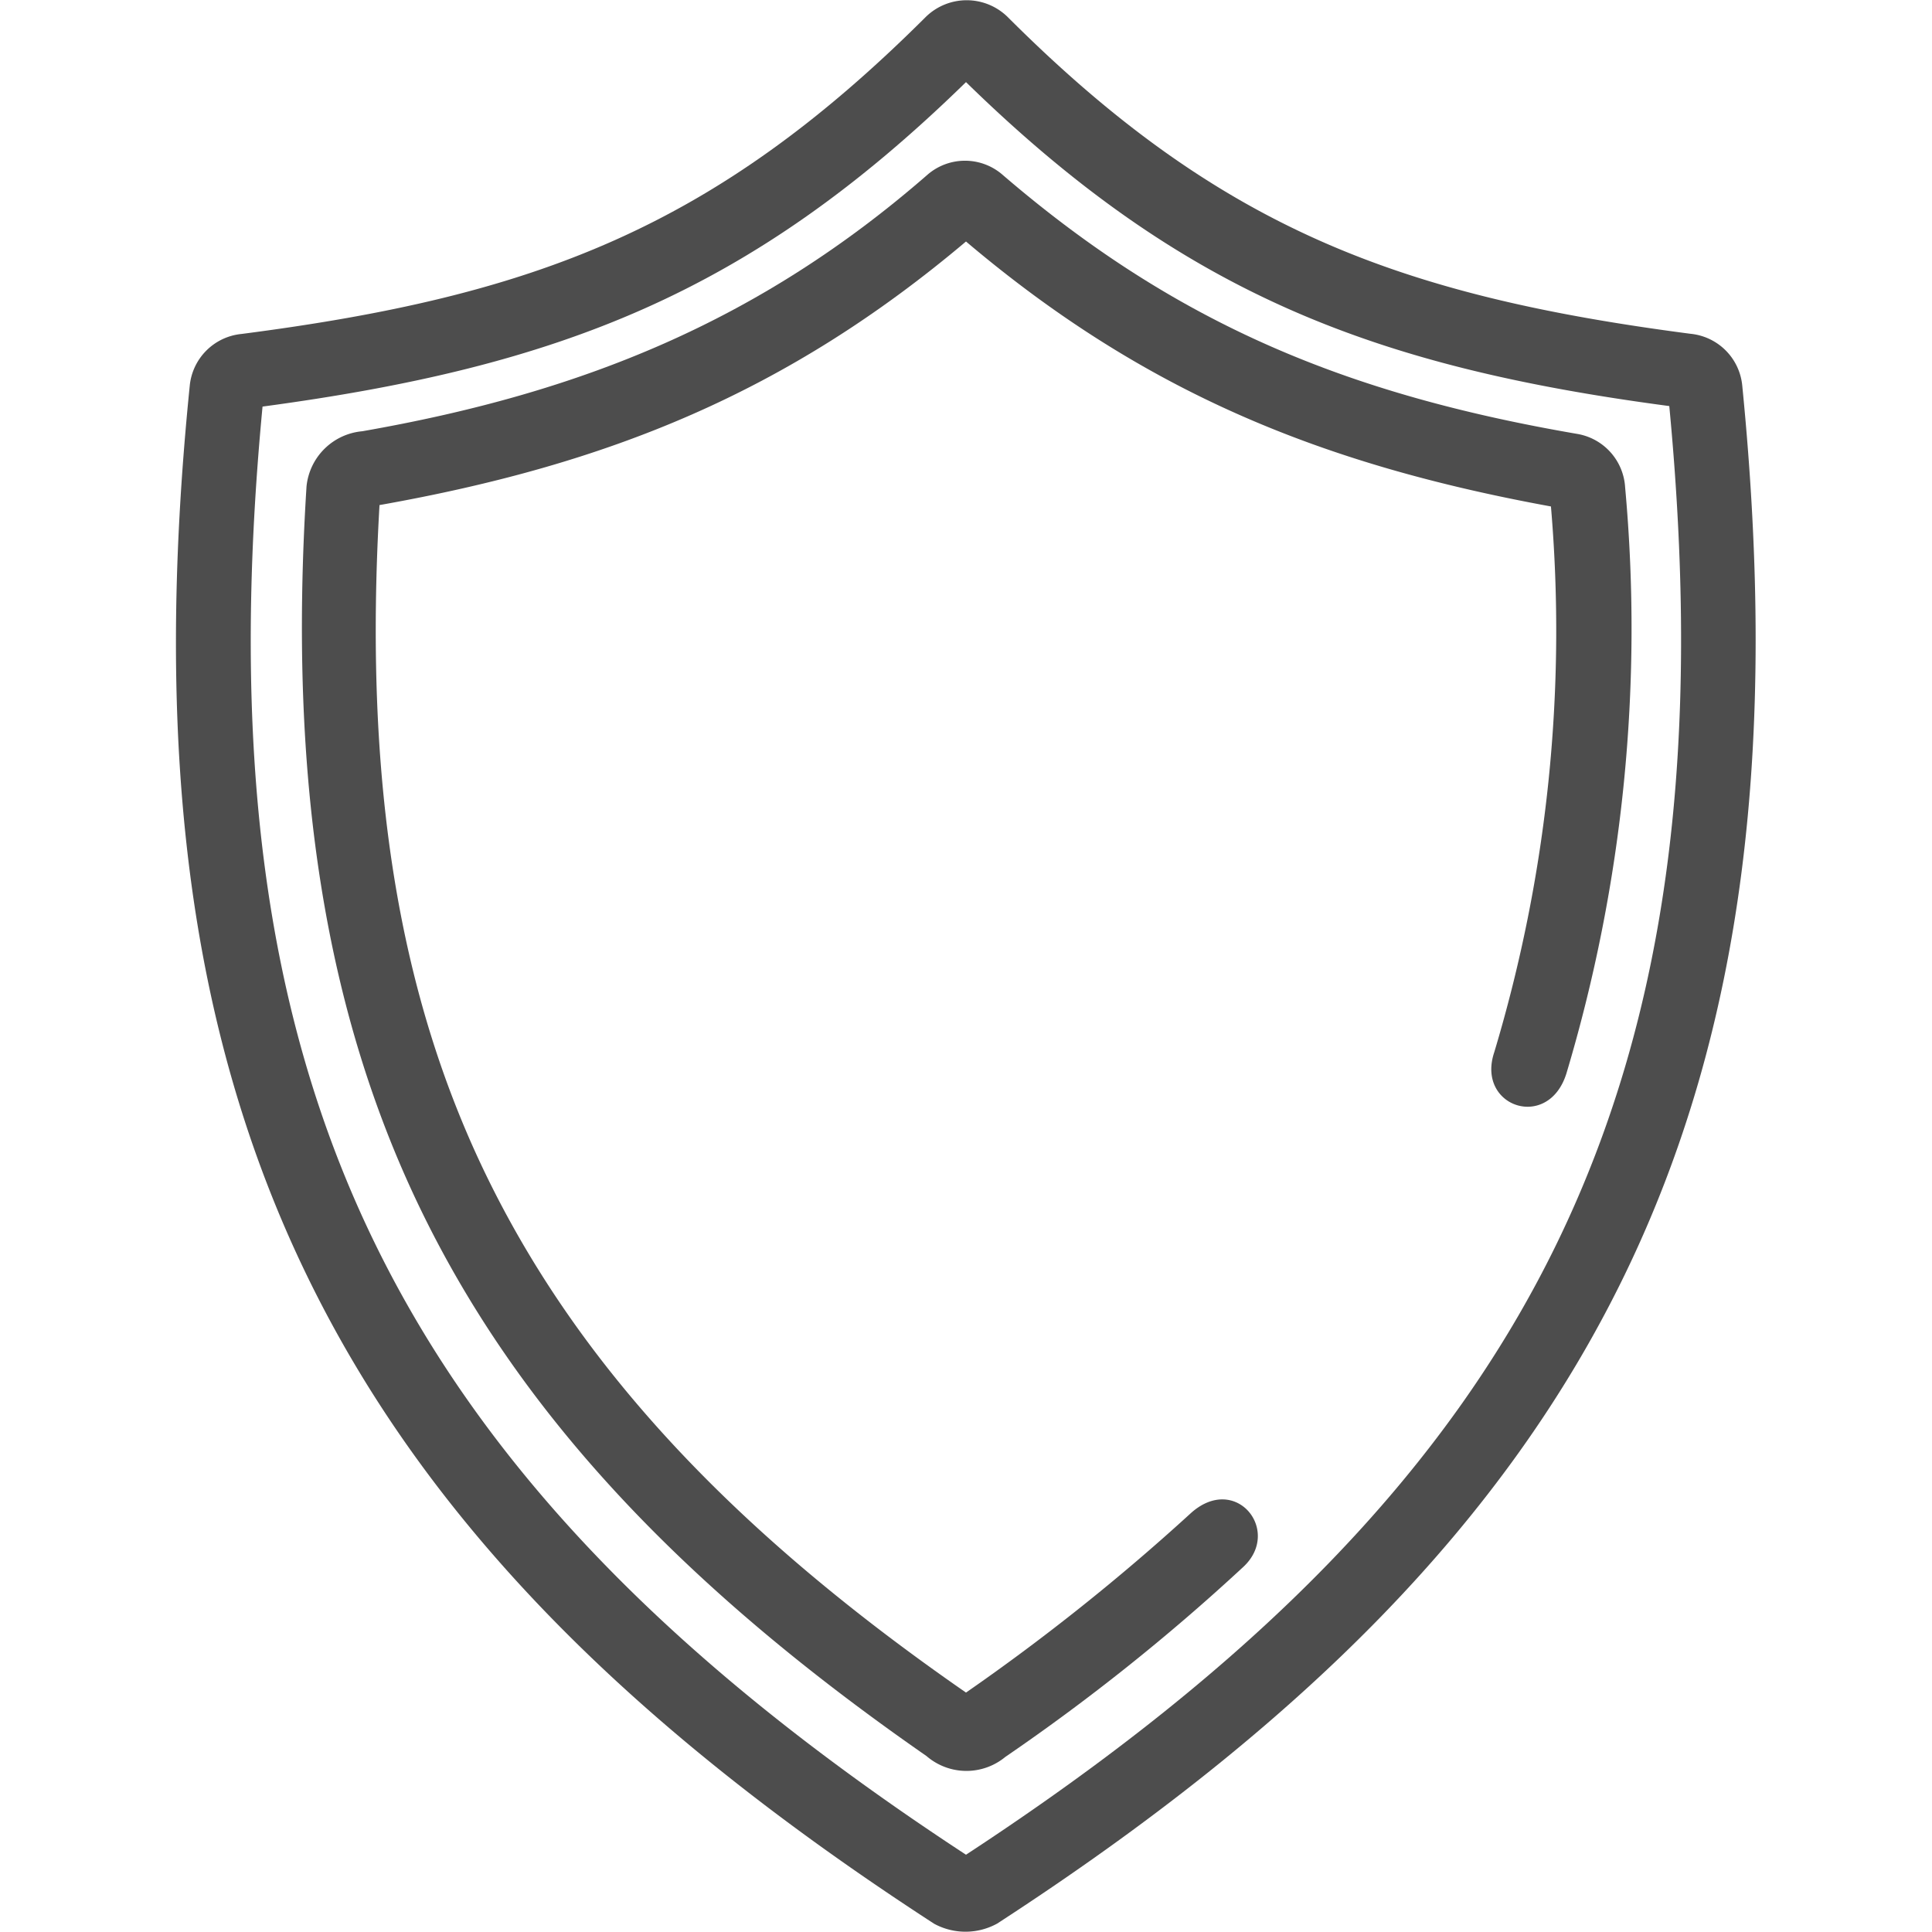 <svg id="Calque_1" data-name="Calque 1" xmlns="http://www.w3.org/2000/svg" viewBox="0 0 112 112"><defs><style>.cls-1{fill:#4d4d4d;}</style></defs><title>garantie</title><path id="Tracé_74" data-name="Tracé 74" class="cls-1" d="M54.15,111.52C36.51,100.07,24.7,88.19,17.78,73.92S8.9,43.12,11,22.36a3.34,3.34,0,0,1,3-3c17-2.2,27.39-6.13,39.67-18.38a3.39,3.39,0,0,1,4.74,0C70.65,13.22,81.08,17.14,98,19.35a3.34,3.34,0,0,1,3,3c2.06,20.76.1,37.3-6.82,51.56s-18.74,26.15-36.37,37.6A3.81,3.81,0,0,1,54.15,111.52ZM56,4.76C43.47,17,32.4,21.26,15.22,23.57c-1.86,19.57,0,35.13,6.49,48.46S39.33,96.61,56,107.52C72.66,96.61,83.81,85.38,90.29,72s8.34-28.89,6.48-48.46C79.59,21.26,68.53,17,56,4.76Z"/><path id="Tracé_75" data-name="Tracé 75" class="cls-1" d="M56,98.12a124.31,124.31,0,0,0,13-10.37c2.62-2.41,5.35,1,3.06,3.1a119.68,119.68,0,0,1-13.78,11,3.54,3.54,0,0,1-4.57-.05c-13.82-9.6-23.3-19.5-29.1-31.23s-7.91-25.45-6.84-42.38A3.57,3.57,0,0,1,21,25C33.65,22.79,44,18.65,53.8,10.1a3.32,3.32,0,0,1,4.34.05c10.17,8.74,20.15,12.74,33.27,15a3.34,3.34,0,0,1,2.8,3.1,90,90,0,0,1-3.41,34c-1.06,3.33-5.23,1.91-4.18-1.24a84.9,84.9,0,0,0,3.29-31.65C76.63,26.93,66.33,22.75,56,14c-10.36,8.74-20.7,12.92-34,15.28-.91,15.79,1,28.45,6.45,39.39S42.84,89,56,98.12Z"/></svg>